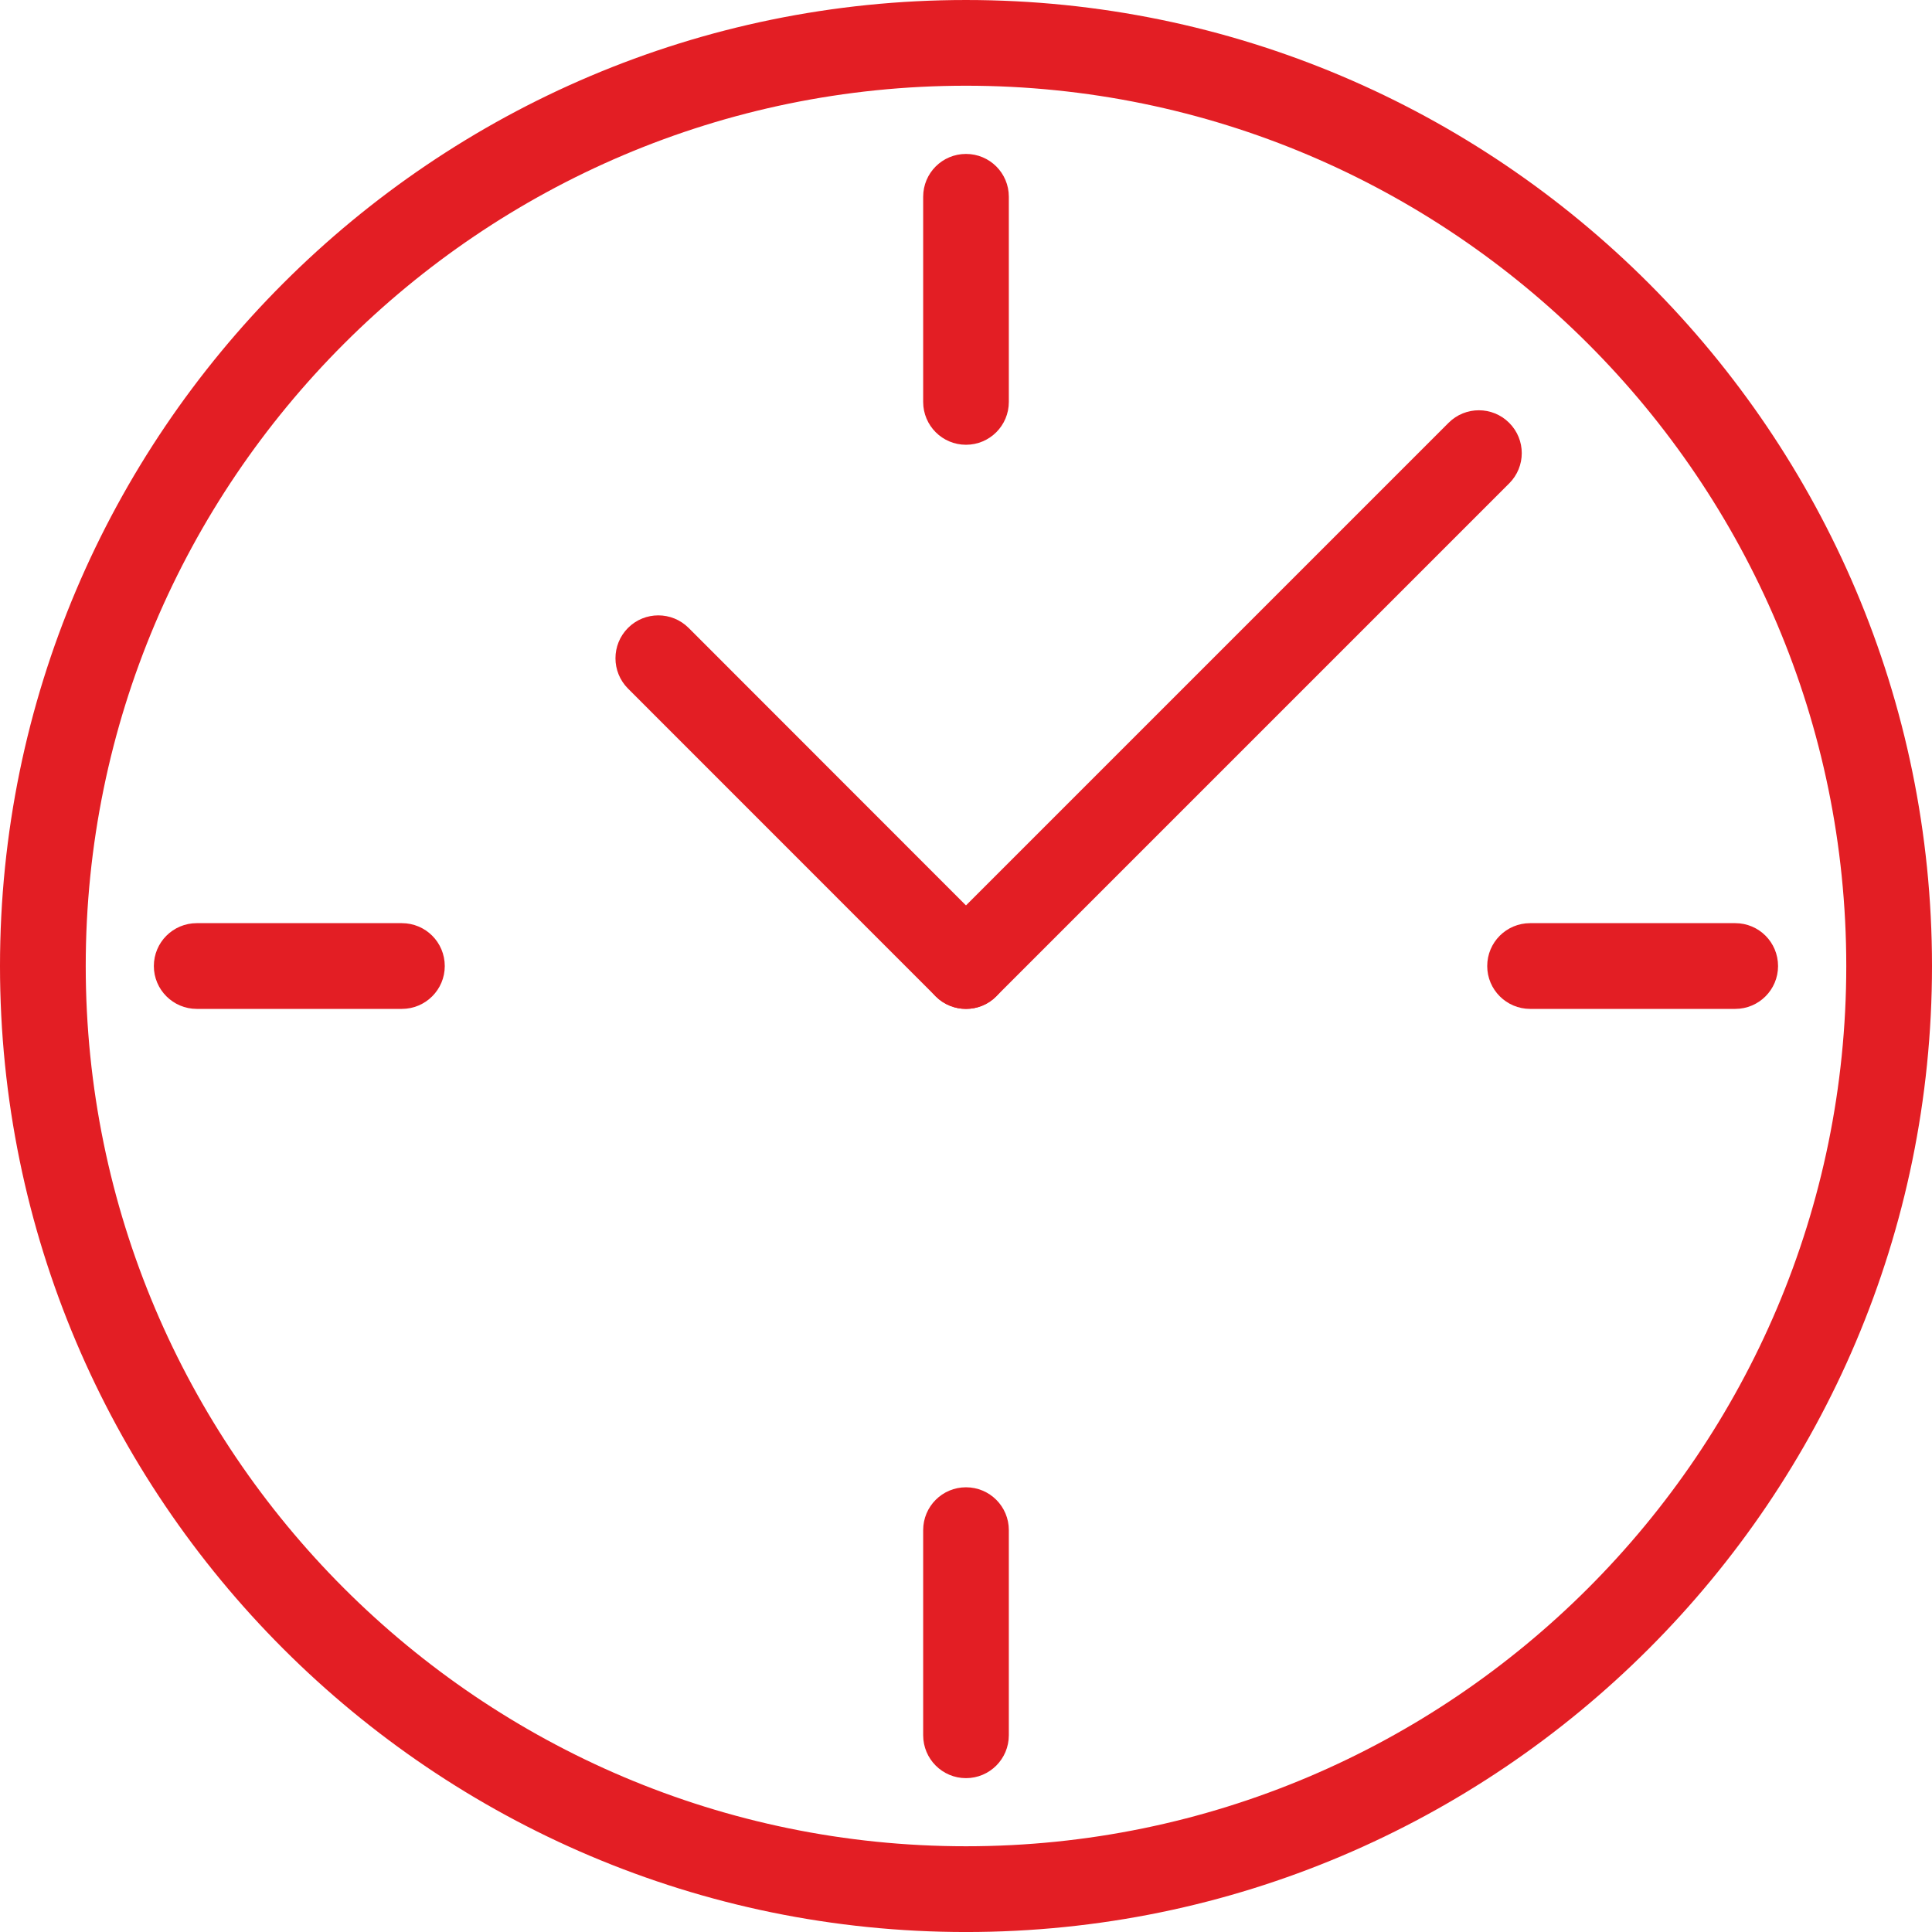 <?xml version="1.0" encoding="UTF-8"?>
<!DOCTYPE svg PUBLIC "-//W3C//DTD SVG 1.1//EN" "http://www.w3.org/Graphics/SVG/1.1/DTD/svg11.dtd">
<!-- Creator: CorelDRAW -->
<svg xmlns="http://www.w3.org/2000/svg" xml:space="preserve" width="91.999mm" height="92mm" version="1.1" style="shape-rendering:geometricPrecision; text-rendering:geometricPrecision; image-rendering:optimizeQuality; fill-rule:evenodd; clip-rule:evenodd"
viewBox="0 0 9199.86 9199.96"
 xmlns:xlink="http://www.w3.org/1999/xlink"
 xmlns:xodm="http://www.corel.com/coreldraw/odm/2003">
 <defs>
  <style type="text/css">
   <![CDATA[
    .fil0 {fill:#E31E24;fill-rule:nonzero}
   ]]>
  </style>
 </defs>
 <g id="Vrstva_x0020_1">
  <path class="fil0" d="M4599.88 9199.96c-2536.42,0 -4599.88,-2063.46 -4599.88,-4599.98 0,-2536.1 2063.46,-4599.98 4599.88,-4599.98 2536.54,0 4599.98,2063.88 4599.98,4599.98 0,2536.54 -2063.46,4599.98 -4599.98,4599.98zm0 -8791.76c-2311.24,0 -4191.64,1880.96 -4191.64,4191.75 0,2311.24 1880.41,4191.64 4191.64,4191.64 2311.24,0 4191.75,-1880.41 4191.75,-4191.64 0,-2310.81 -1880.51,-4191.75 -4191.75,-4191.75z"/>
  <path class="fil0" d="M1913.58 4804.18l-976.63 0c-112.8,0 -204.34,-91.54 -204.34,-203.92 0,-113.24 91.52,-204.34 204.34,-204.34l976.63 0c112.93,0 204.34,91.1 204.34,204.34 0,112.38 -91.41,203.92 -204.34,203.92z"/>
  <path class="fil0" d="M8262.89 4804.18l-976.63 0c-112.8,0 -204.34,-91.54 -204.34,-203.92 0,-113.24 91.52,-204.34 204.34,-204.34l976.63 0c112.82,0 203.92,91.1 203.92,204.34 0,112.38 -91.1,203.92 -203.92,203.92z"/>
  <path class="fil0" d="M4599.88 8467.21c-112.8,0 -203.9,-91.52 -203.9,-204.34l0 -976.63c0,-112.8 91.1,-204 203.9,-204 112.93,0 204,91.2 204,204l0 976.63c0,112.8 -91.1,204.34 -204,204.34z"/>
  <path class="fil0" d="M4599.88 2117.89c-112.8,0 -203.9,-91.41 -203.9,-203.9l0 -977.07c0,-112.8 91.1,-203.9 203.9,-203.9 112.93,0 204,91.1 204,203.9l0 977.07c0,112.49 -91.1,203.9 -204,203.9z"/>
  <path class="fil0" d="M4599.88 4804.18c-52.19,0 -104.38,-19.79 -144.47,-59.87l-1464.95 -1465.35c-79.62,-79.96 -79.62,-208.89 0,-288.95 79.64,-79.62 208.89,-79.62 288.64,0l1464.93 1465.79c80.06,79.64 80.06,208.89 0,288.51 -39.66,40.08 -91.85,59.87 -144.15,59.87z"/>
  <path class="fil0" d="M4599.88 4804.18c-52.19,0 -104.38,-19.79 -144.47,-59.87 -79.64,-79.62 -79.64,-208.87 0,-288.51l2442.42 -2442.42c79.62,-79.64 208.87,-79.64 288.51,0 80.06,79.75 80.06,208.89 0,288.62l-2442.31 2442.31c-39.66,40.08 -91.85,59.87 -144.15,59.87z"/>
 </g>
</svg>
